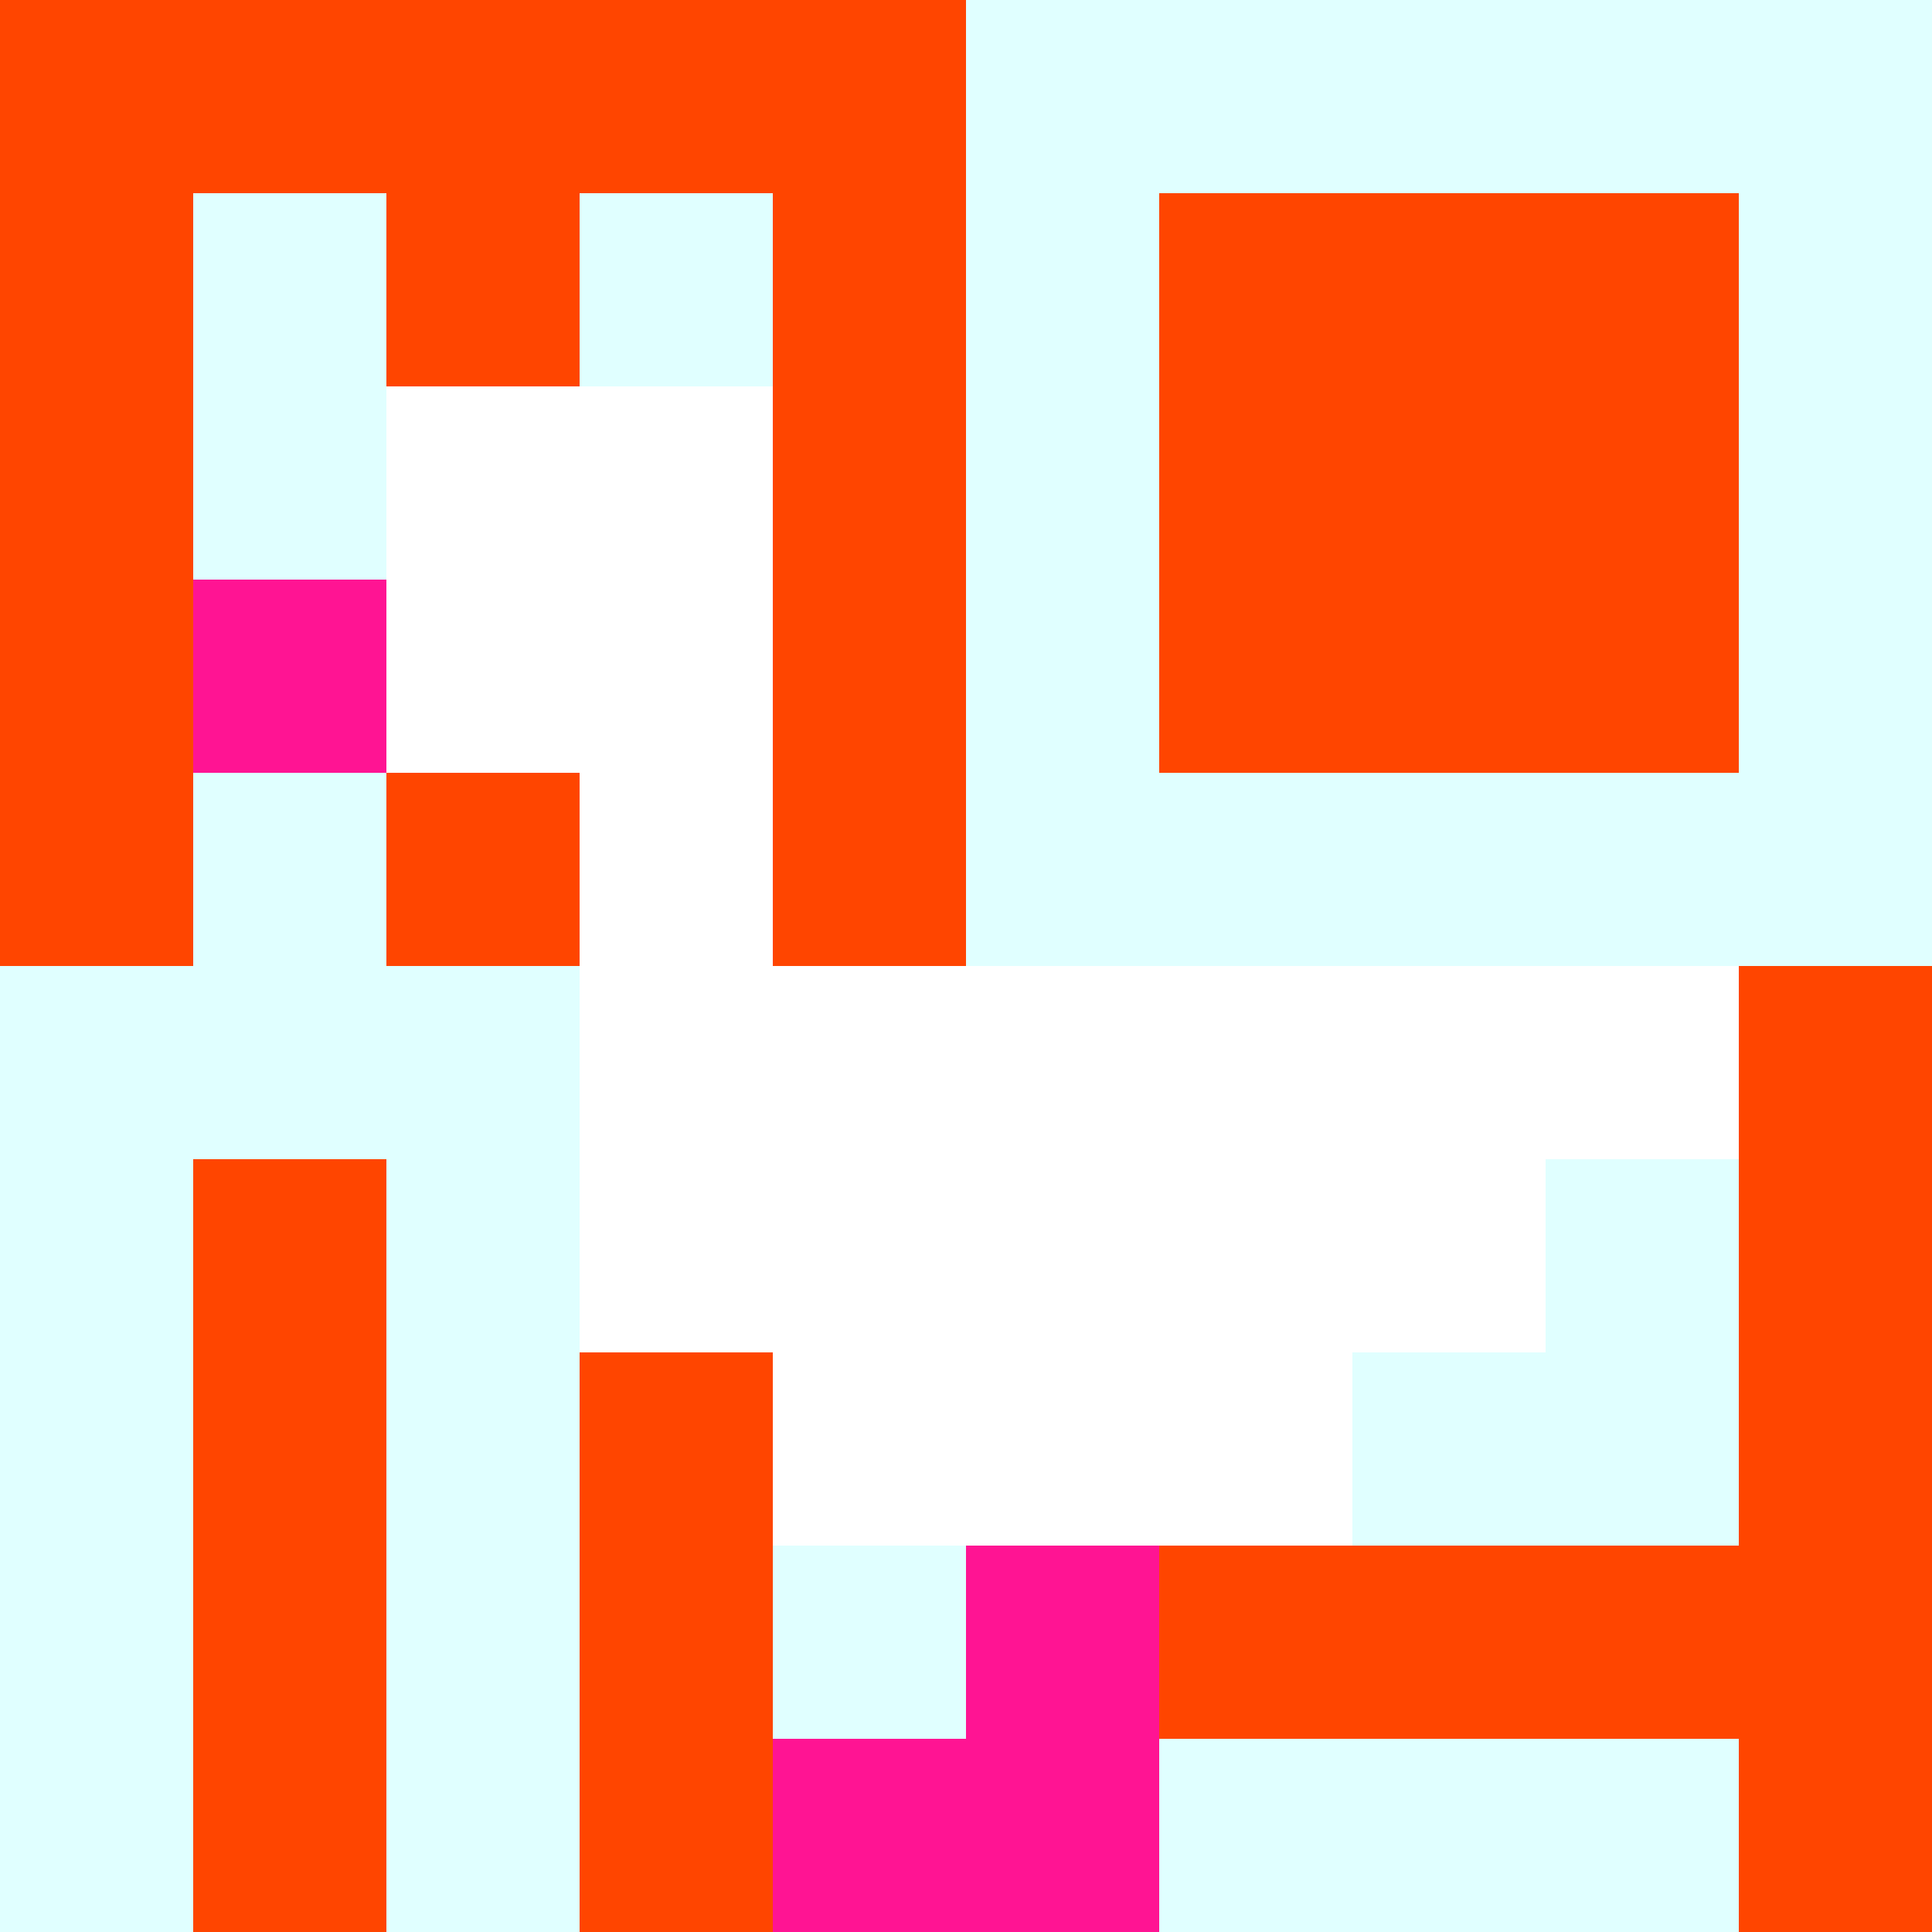 <svg xmlns="http://www.w3.org/2000/svg" version="1.1" width="100%" height="100%" viewBox="0 0 731 731" preserveAspectRatio="xMidYMid meet">
  <title>'goose-pfp-profile' by Dmitri Cherniak</title>
  <desc>The Goose Is Loose</desc>
  <rect width="100%" height="100%" fill="#FFFFFF"/>
  <g>
    <g id="0-0">
      <rect x="0" y="0" height="731" width="731" fill="#E0FFFF"/>
      <g>
        <rect id="0-0-0-0-5-1" x="0" y="0" width="365.5" height="73.1" fill="#FF4500"/>
        <rect id="0-0-0-0-1-5" x="0" y="0" width="73.1" height="365.5" fill="#FF4500"/>
        <rect id="0-0-2-0-1-5" x="146.2" y="0" width="73.1" height="365.5" fill="#FF4500"/>
        <rect id="0-0-4-0-1-5" x="292.4" y="0" width="73.1" height="365.5" fill="#FF4500"/>
        <rect id="0-0-6-1-3-3" x="438.6" y="73.1" width="219.3" height="219.3" fill="#FF4500"/>
        <rect id="0-0-1-6-1-4" x="73.1" y="438.6" width="73.1" height="292.4" fill="#FF4500"/>
        <rect id="0-0-3-6-1-4" x="219.3" y="438.6" width="73.1" height="292.4" fill="#FF4500"/>
        <rect id="0-0-5-5-5-1" x="365.5" y="365.5" width="365.5" height="73.1" fill="#FF4500"/>
        <rect id="0-0-5-8-5-1" x="365.5" y="584.8" width="365.5" height="73.1" fill="#FF4500"/>
        <rect id="0-0-5-5-1-5" x="365.5" y="365.5" width="73.1" height="365.5" fill="#FF4500"/>
        <rect id="0-0-9-5-1-5" x="657.9" y="365.5" width="73.1" height="365.5" fill="#FF4500"/>
      </g>
      <g>
        <rect id="0-0-2-2-2-2" x="146.2" y="146.2" width="146.2" height="146.2" fill="#FFFFFF"/>
        <rect id="0-0-3-2-1-4" x="219.3" y="146.2" width="73.1" height="292.4" fill="#FFFFFF"/>
        <rect id="0-0-4-5-5-1" x="292.4" y="365.5" width="365.5" height="73.1" fill="#FFFFFF"/>
        <rect id="0-0-3-5-5-2" x="219.3" y="365.5" width="365.5" height="146.2" fill="#FFFFFF"/>
        <rect id="0-0-4-5-3-3" x="292.4" y="365.5" width="219.3" height="219.3" fill="#FFFFFF"/>
        <rect id="0-0-1-3-1-1" x="73.1" y="219.3" width="73.1" height="73.1" fill="#FF1493"/>
        <rect id="0-0-5-8-1-2" x="365.5" y="584.8" width="73.1" height="146.2" fill="#FF1493"/>
        <rect id="0-0-4-9-2-1" x="292.4" y="657.9" width="146.2" height="73.1" fill="#FF1493"/>
      </g>
    </g>
  </g>
</svg>